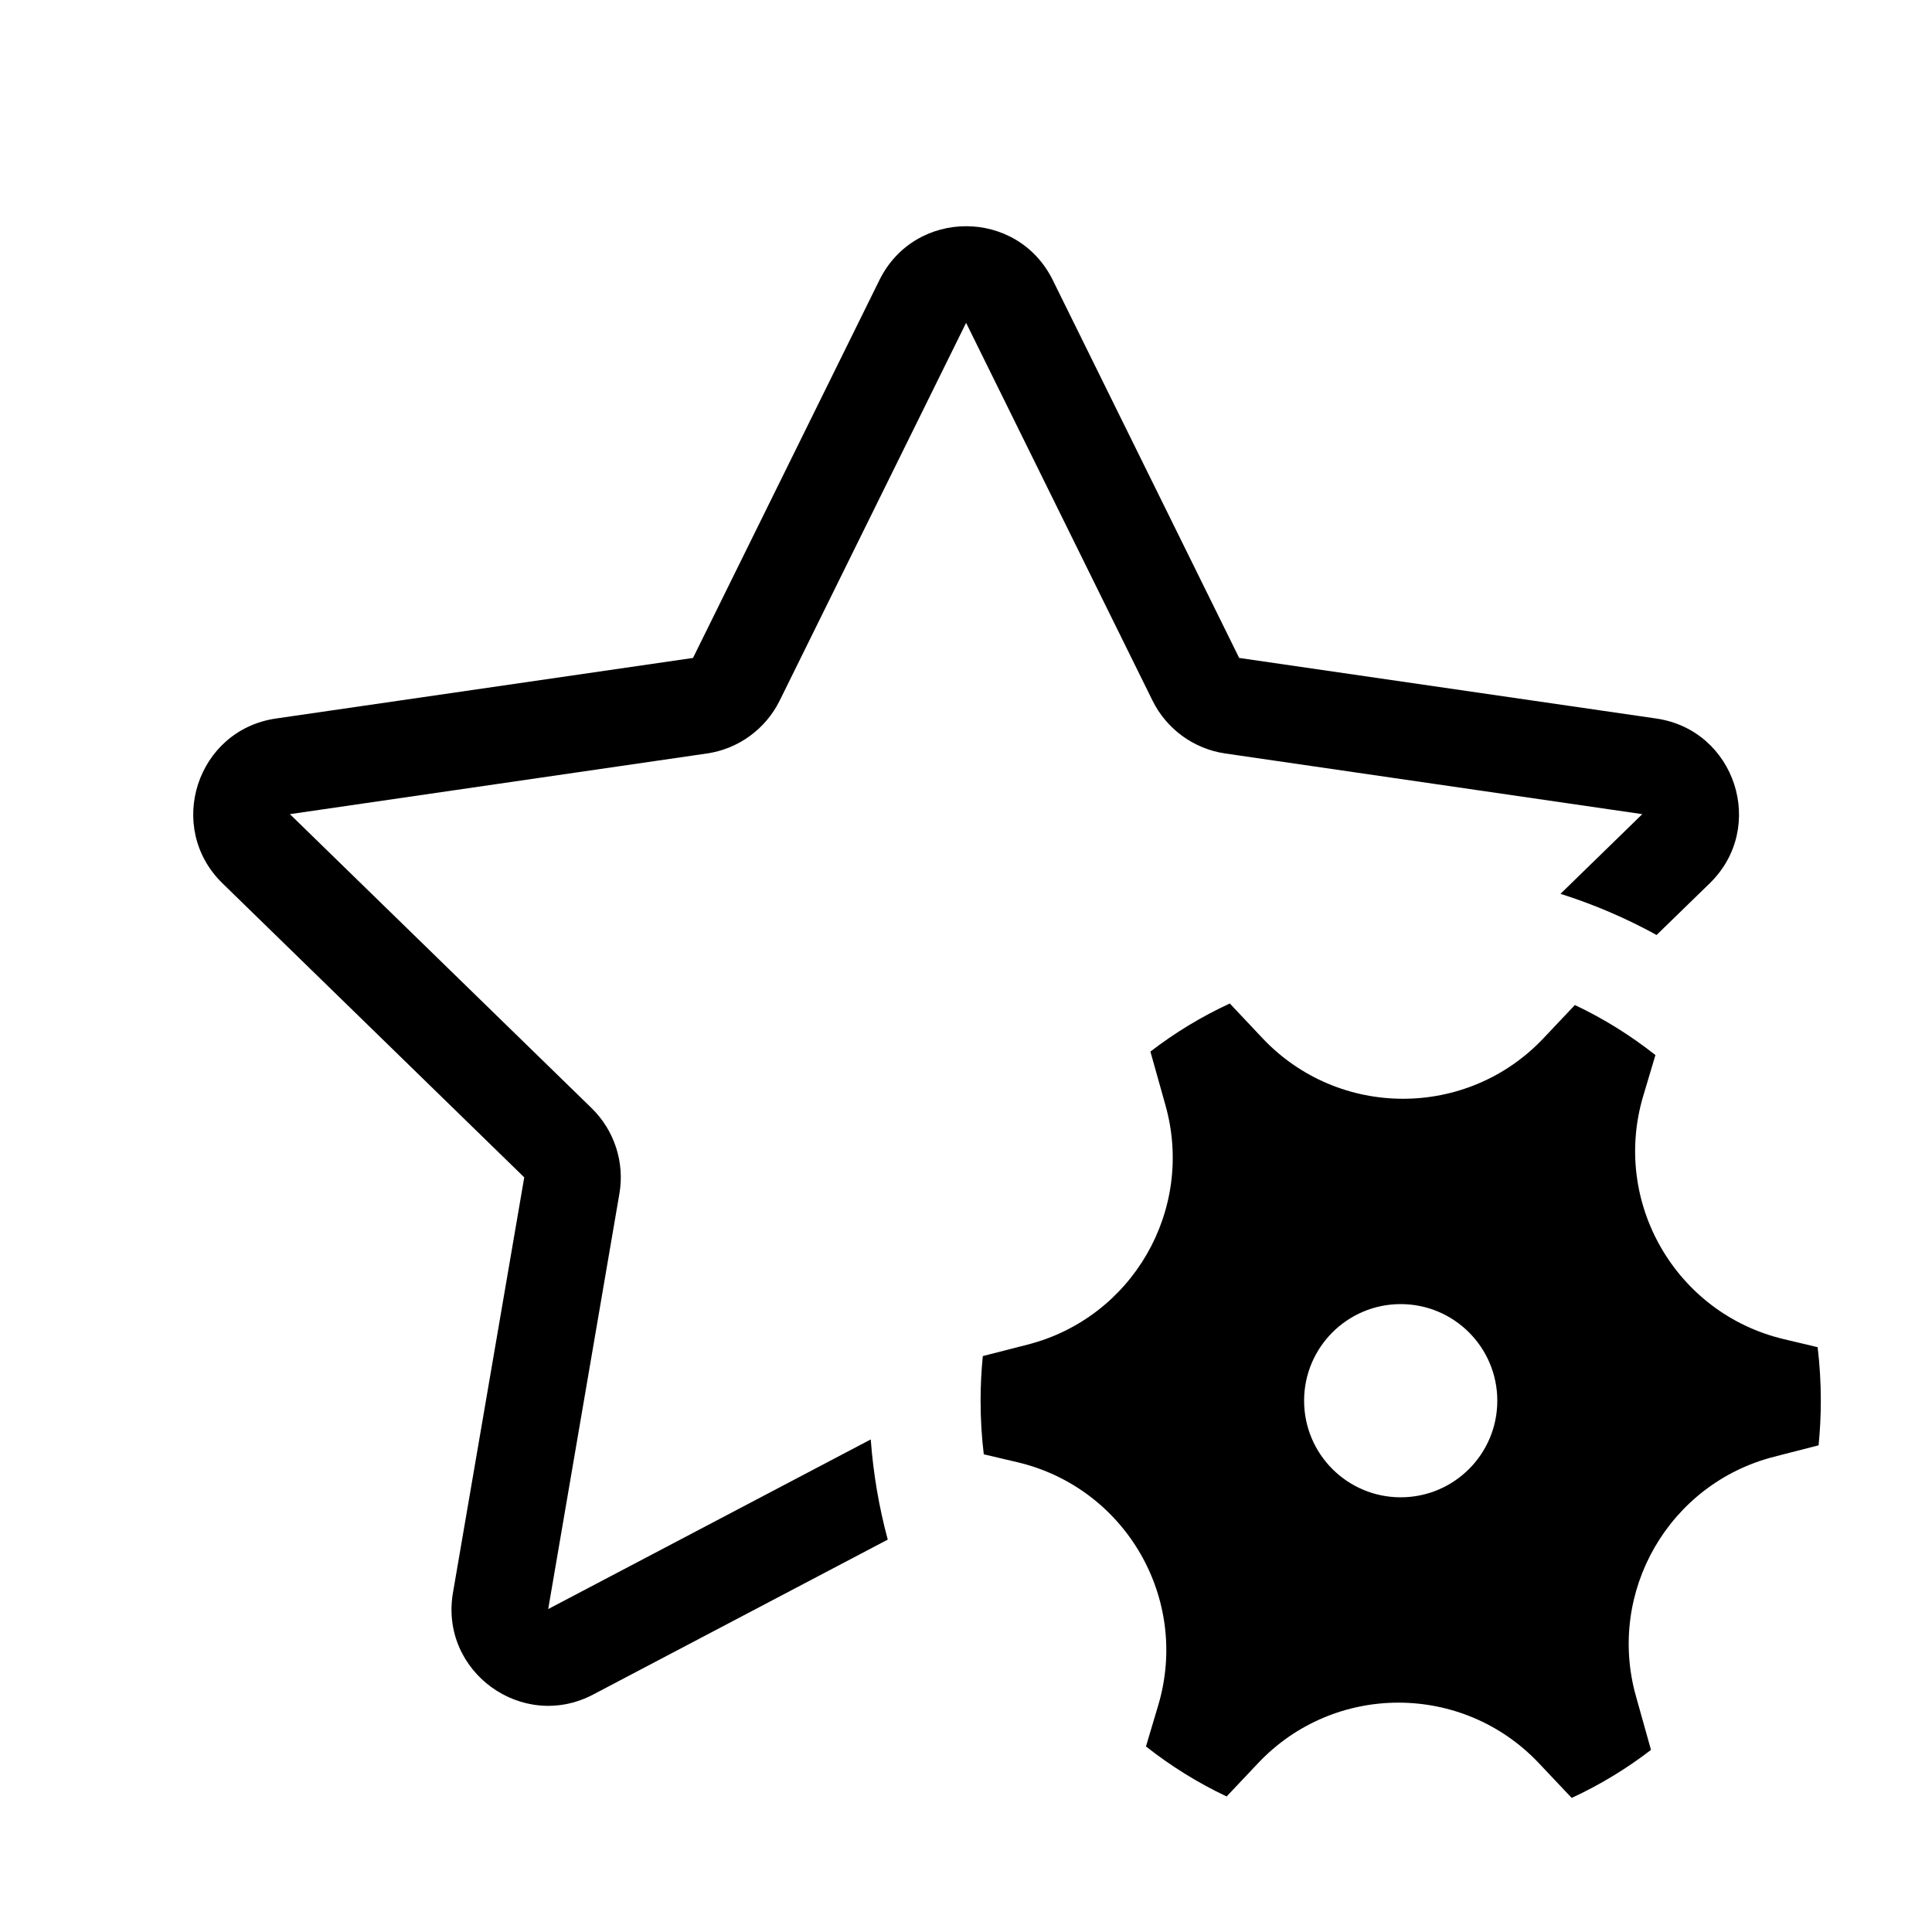 <svg xmlns="http://www.w3.org/2000/svg" viewBox="0 0 20 20" fill="none"><path d="M10.898 2.899C10.531 2.156 9.471 2.156 9.104 2.899L7.174 6.811L2.857 7.438C2.037 7.557 1.71 8.565 2.303 9.144L5.427 12.188L4.689 16.488C4.549 17.304 5.407 17.927 6.14 17.542L9.19 15.938C9.1 15.604 9.04 15.257 9.014 14.901L5.675 16.657L6.412 12.357C6.468 12.033 6.36 11.702 6.125 11.472L3.001 8.428L7.318 7.8C7.643 7.753 7.925 7.548 8.071 7.253L10.001 3.342L11.931 7.253C12.077 7.548 12.359 7.753 12.684 7.8L17.001 8.428L16.154 9.253C16.502 9.363 16.835 9.506 17.149 9.679L17.699 9.144C18.293 8.565 17.965 7.557 17.145 7.438L12.828 6.811L10.898 2.899ZM10.635 13.92C11.723 13.643 12.369 12.524 12.065 11.442L11.909 10.886C12.163 10.69 12.439 10.523 12.731 10.388L13.068 10.746C13.857 11.583 15.188 11.584 15.978 10.748L16.303 10.404C16.6 10.544 16.88 10.719 17.137 10.922L17.011 11.344C16.682 12.446 17.348 13.598 18.467 13.863L18.816 13.946C18.838 14.127 18.849 14.312 18.849 14.5C18.849 14.656 18.841 14.81 18.826 14.962L18.366 15.08C17.278 15.358 16.632 16.477 16.935 17.558L17.091 18.115C16.837 18.31 16.562 18.477 16.27 18.612L15.932 18.254C15.143 17.417 13.812 17.416 13.023 18.253L12.698 18.597C12.4 18.456 12.12 18.282 11.863 18.079L11.989 17.656C12.319 16.554 11.653 15.402 10.533 15.137L10.184 15.055C10.162 14.873 10.151 14.688 10.151 14.5C10.151 14.344 10.159 14.19 10.174 14.038L10.635 13.92ZM15.5 14.5C15.5 13.948 15.052 13.5 14.5 13.5C13.948 13.5 13.5 13.948 13.5 14.5C13.5 15.053 13.948 15.5 14.5 15.5C15.052 15.5 15.5 15.053 15.5 14.5Z" fill="currentColor"/></svg>